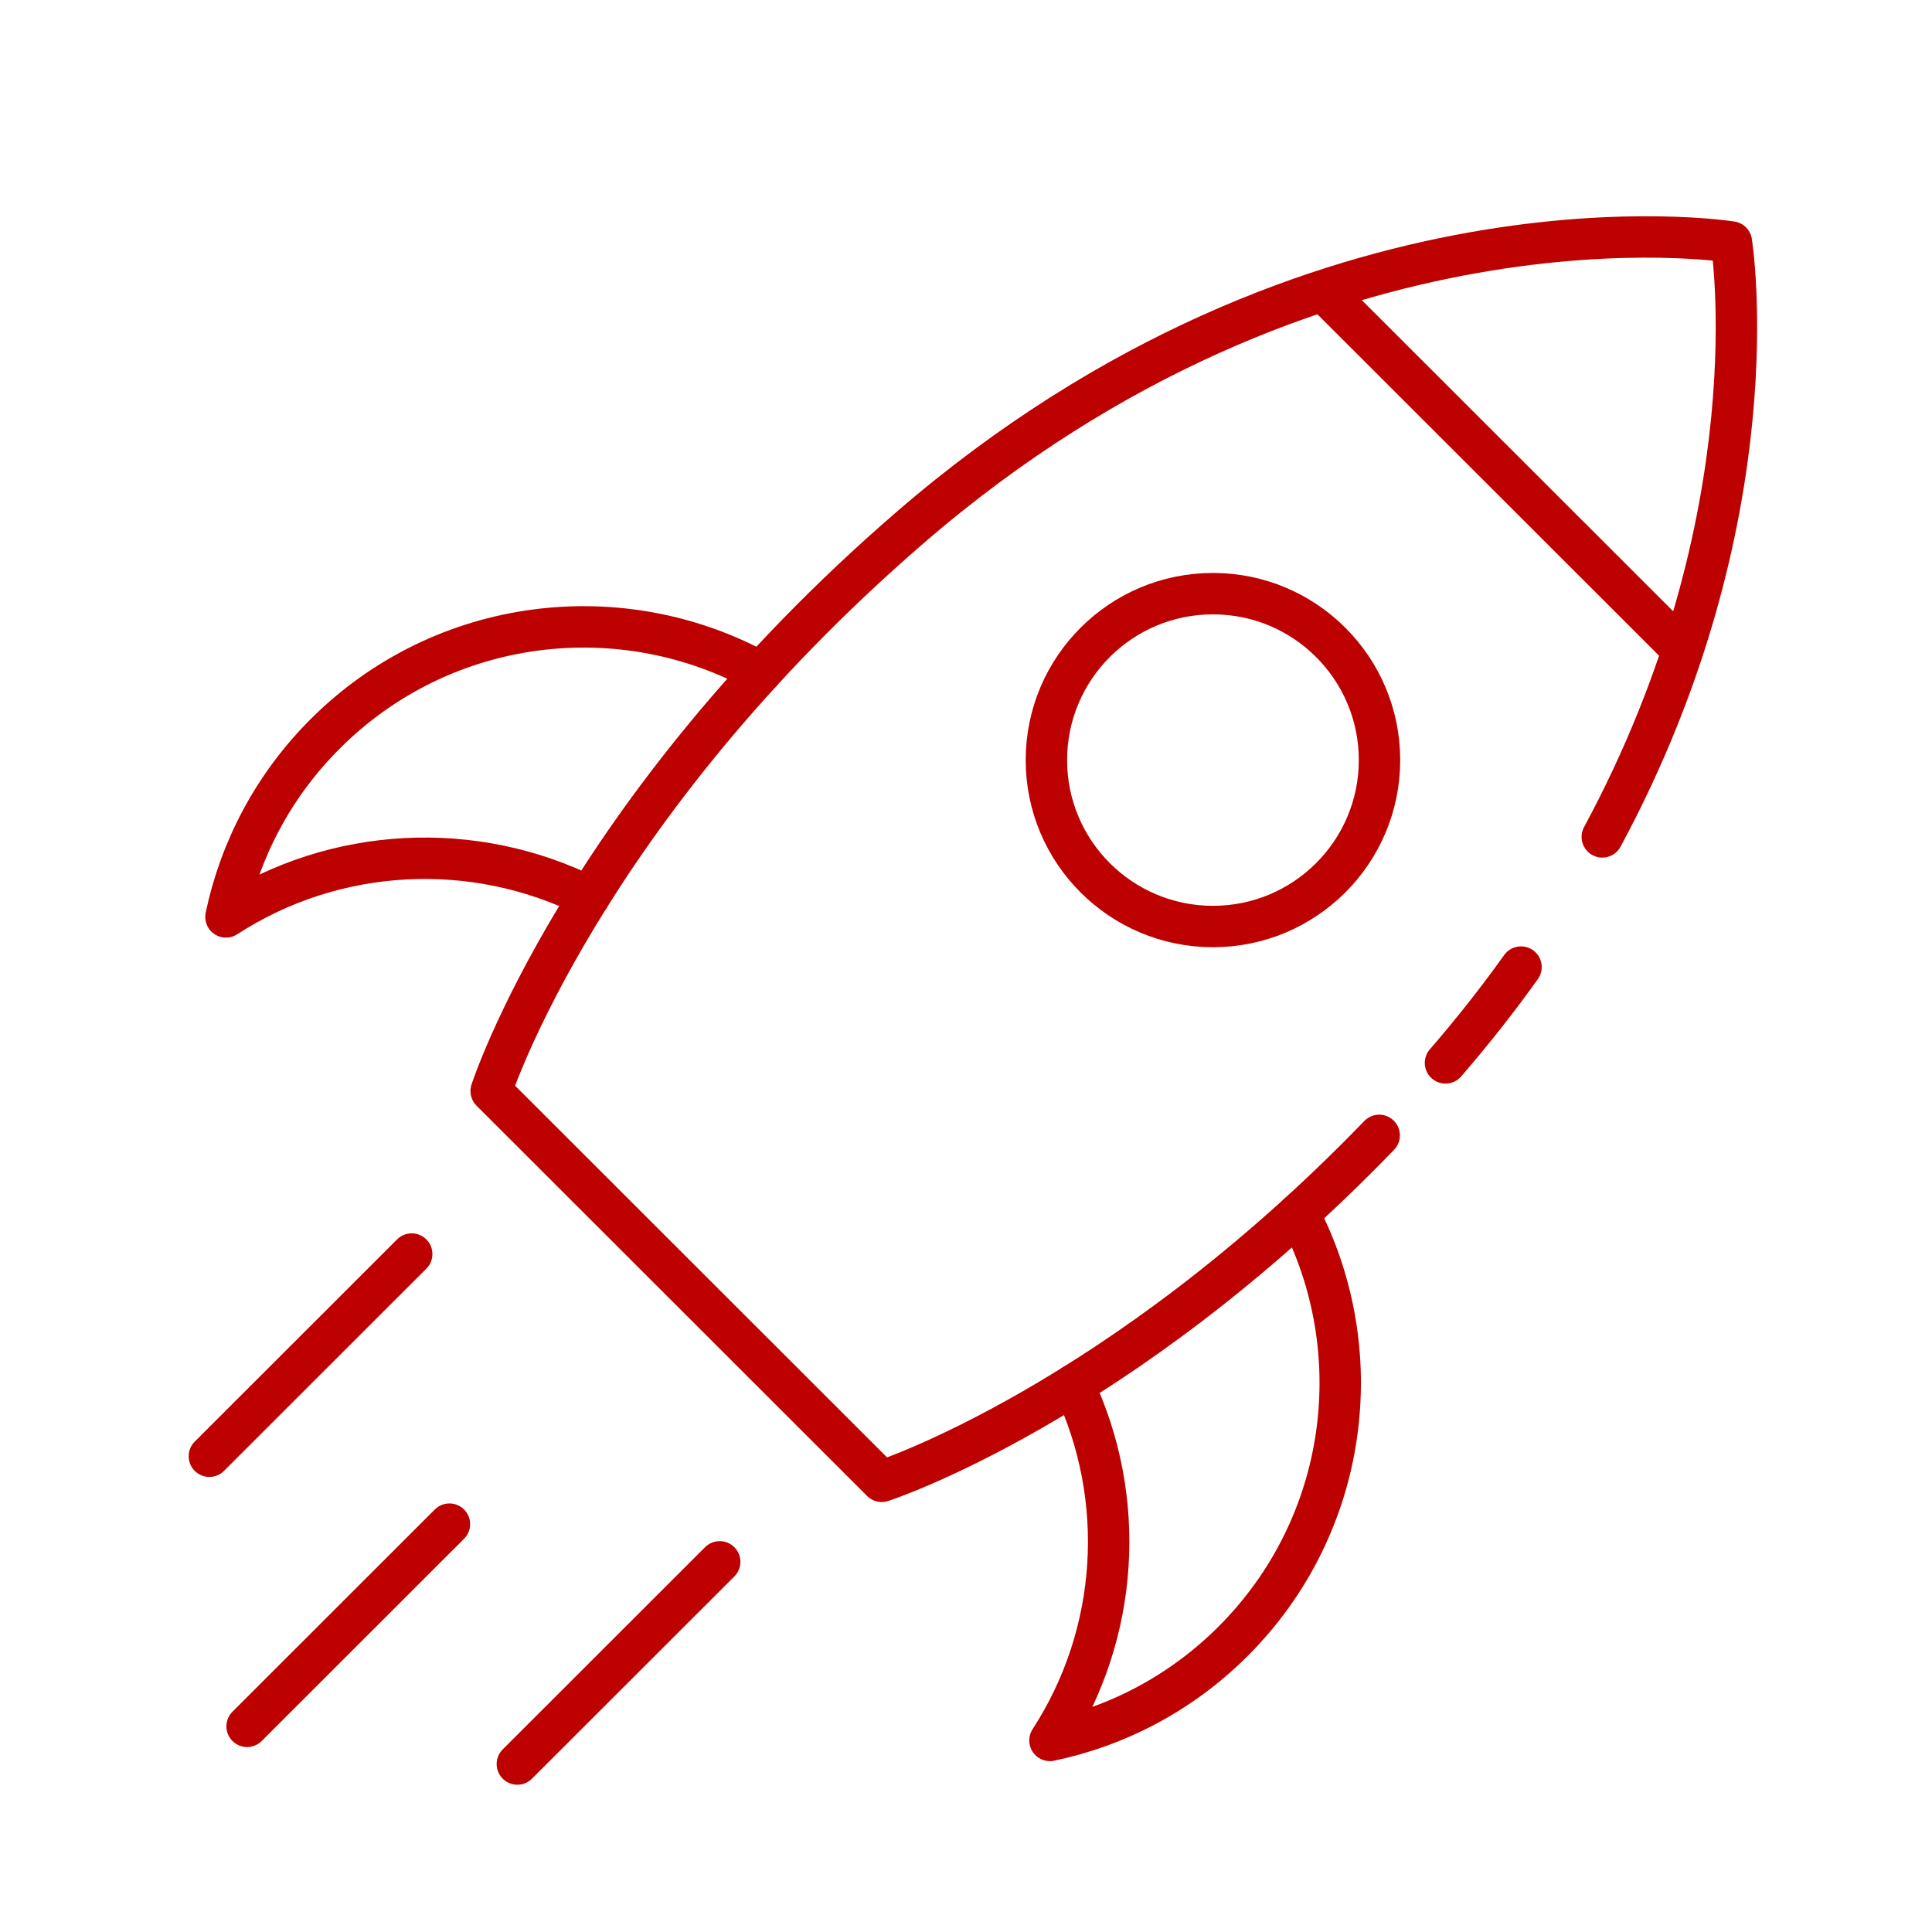 <svg width="140" height="140" viewBox="0 0 140 140" fill="none" xmlns="http://www.w3.org/2000/svg">
<path d="M116.108 60.645C128.669 37.357 125.462 17.537 125.462 17.537C125.462 17.537 95.491 12.692 65.938 38.238C42.156 58.794 35.592 79.06 35.592 79.06L63.893 107.343C63.893 107.343 81.129 101.767 99.941 82.274" stroke="#BD0000" stroke-width="3" stroke-linecap="round" stroke-linejoin="round"/>
<path d="M104.746 77.022C106.753 74.702 108.572 72.383 110.218 70.078" stroke="#BD0000" stroke-width="3" stroke-linecap="round" stroke-linejoin="round"/>
<path d="M55.135 48.73C45.054 43.154 32.113 44.634 23.561 53.181C19.787 56.953 17.395 61.583 16.373 66.442C24.297 61.301 34.364 60.828 42.687 65.003" stroke="#BD0000" stroke-width="3" stroke-linecap="round" stroke-linejoin="round"/>
<path d="M77.791 100.366C81.682 108.575 81.115 118.373 76.084 126.118C80.946 125.097 85.579 122.707 89.353 118.935C97.751 110.543 99.336 97.929 94.112 87.939" stroke="#BD0000" stroke-width="3" stroke-linecap="round" stroke-linejoin="round"/>
<path d="M96.068 21.257L121.744 46.916" stroke="#BD0000" stroke-width="3" stroke-linecap="round" stroke-linejoin="round"/>
<path d="M87.895 67.139C94.561 67.139 99.964 61.74 99.964 55.078C99.964 48.417 94.561 43.018 87.895 43.018C81.23 43.018 75.826 48.417 75.826 55.078C75.826 61.74 81.23 67.139 87.895 67.139Z" stroke="#BD0000" stroke-width="3" stroke-linecap="round" stroke-linejoin="round"/>
<path d="M29.834 90.873L15.172 105.525" stroke="#BD0000" stroke-width="3" stroke-linecap="round" stroke-linejoin="round"/>
<path d="M52.152 113.176L37.49 127.828" stroke="#BD0000" stroke-width="3" stroke-linecap="round" stroke-linejoin="round"/>
<path d="M32.568 110.445L17.906 125.097" stroke="#BD0000" stroke-width="3" stroke-linecap="round" stroke-linejoin="round"/>
</svg>
